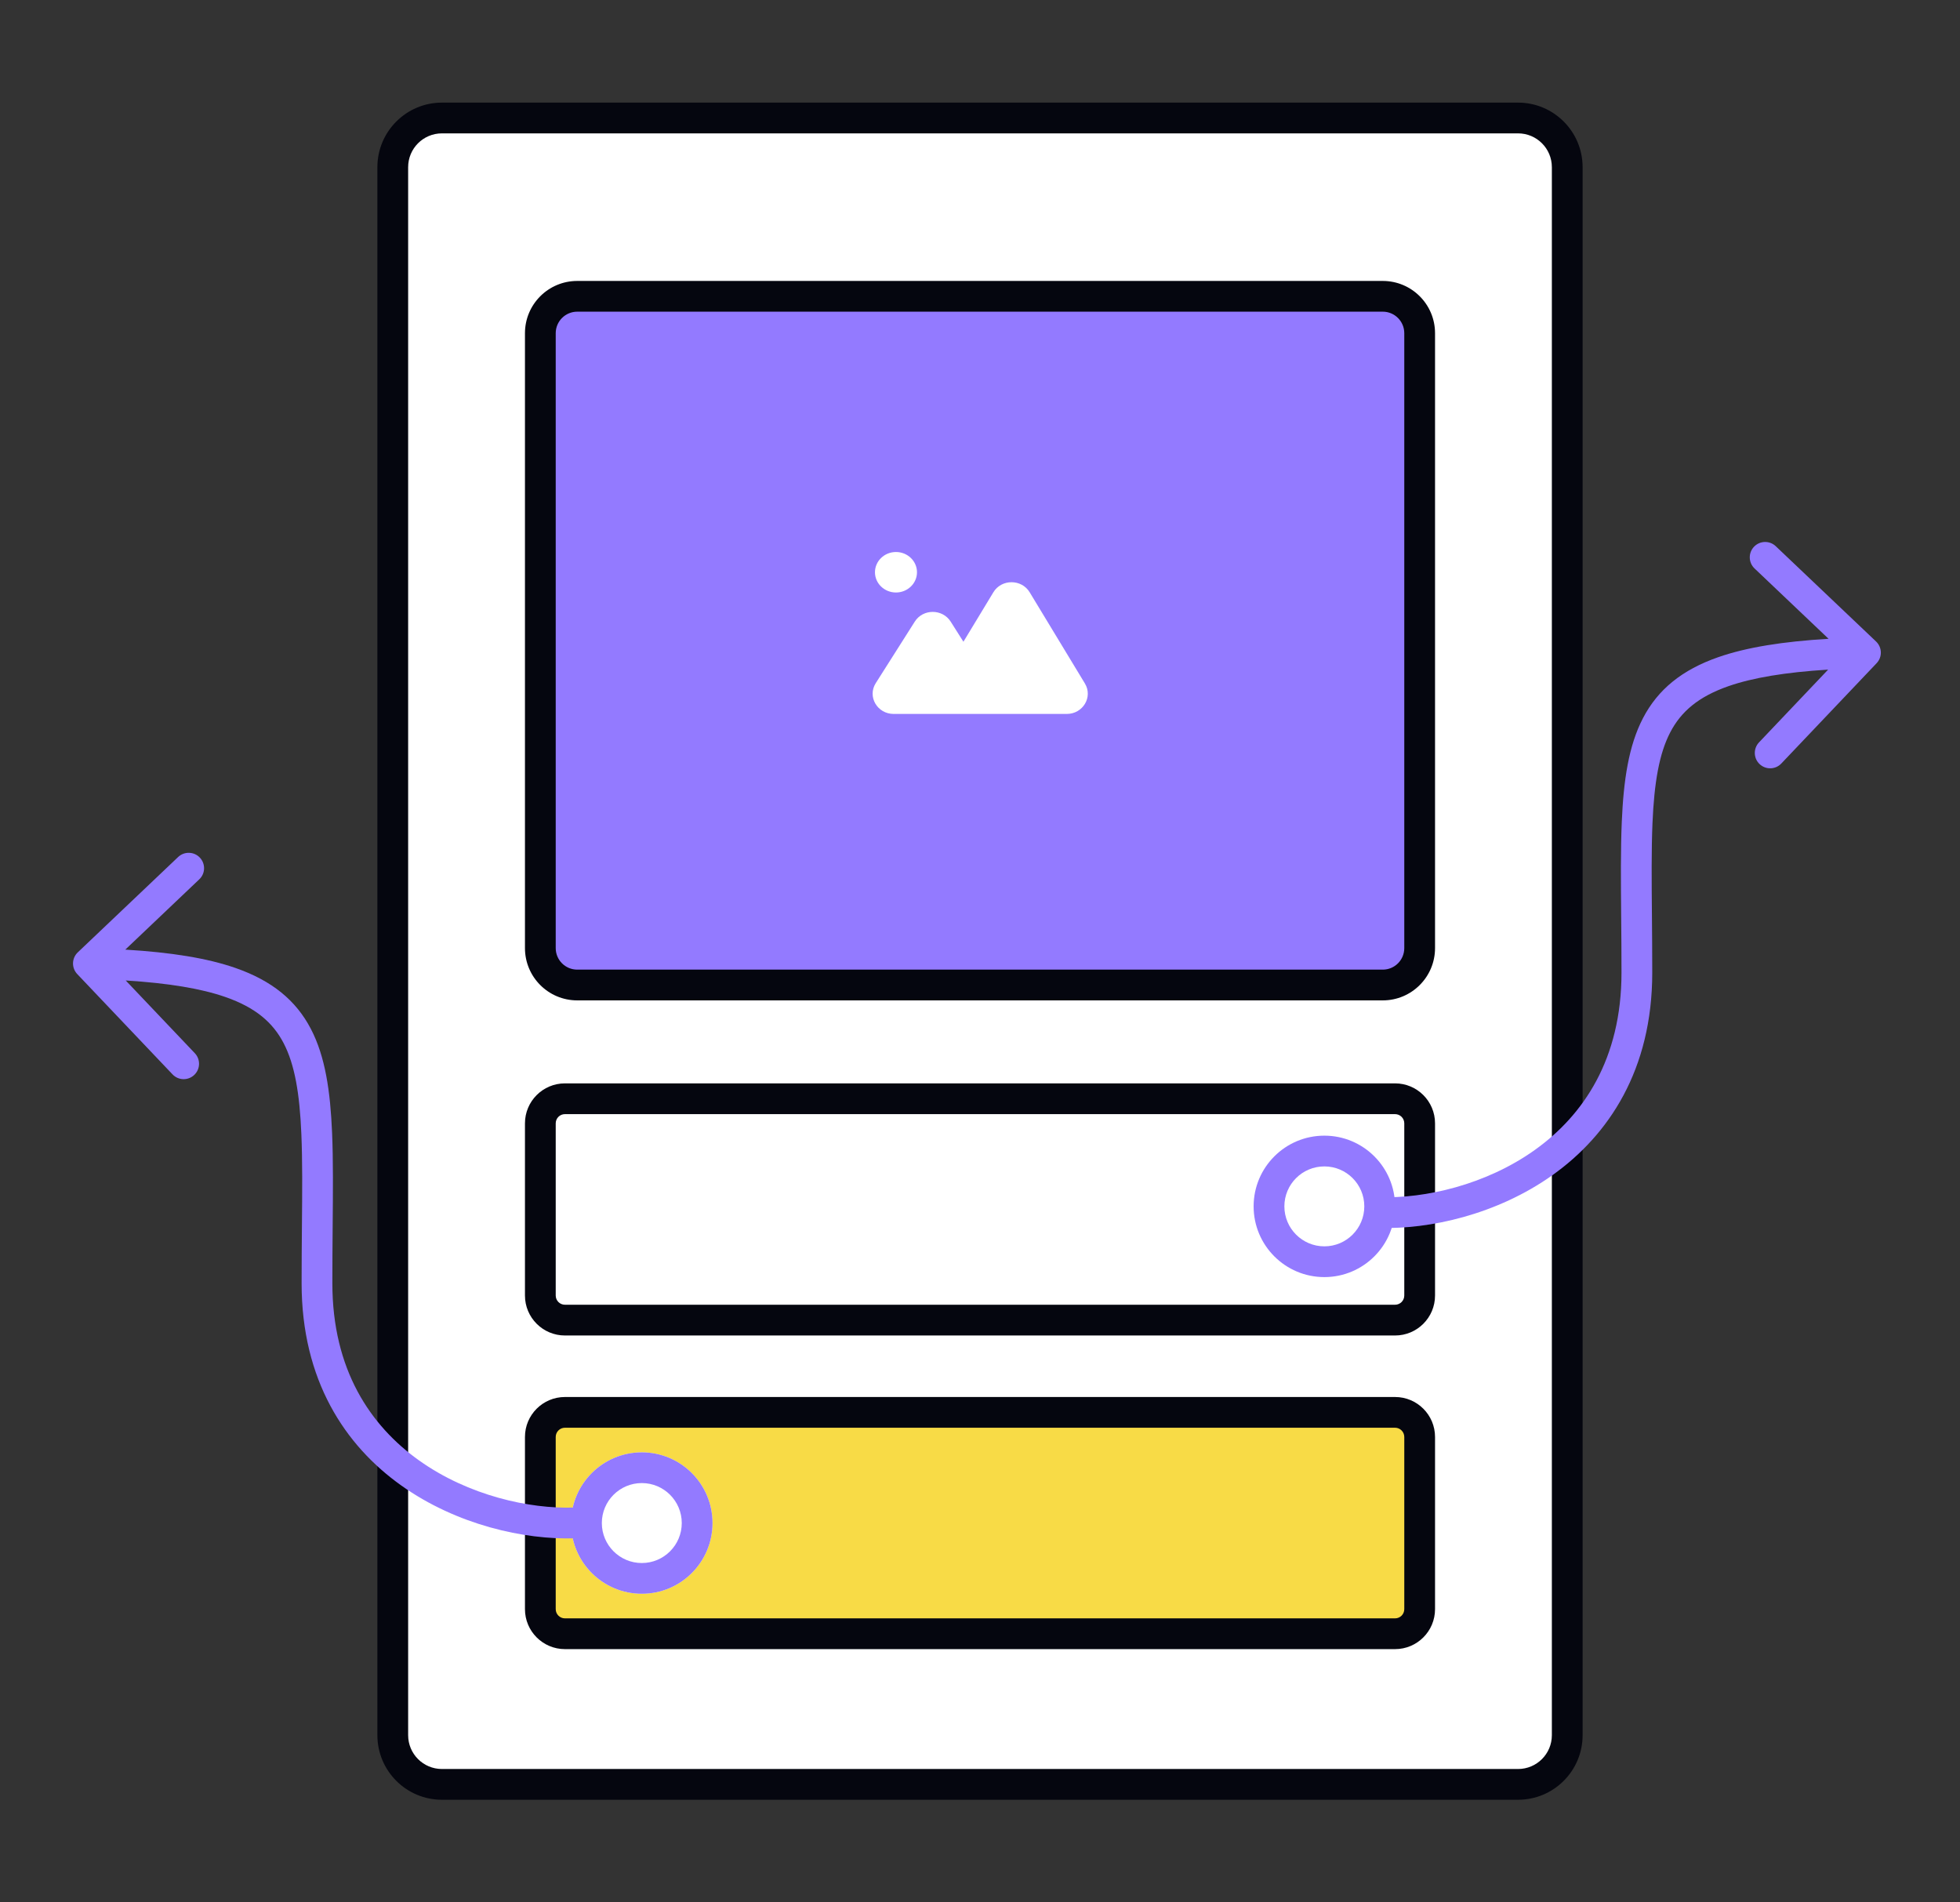 <?xml version="1.0" encoding="UTF-8"?> <svg xmlns="http://www.w3.org/2000/svg" width="68" height="66" viewBox="0 0 68 66" fill="none"><rect x="0" y="0" width="68" height="66" fill="#333333" stroke="none"/><path d="M13.2 5.8C13.2 4.857 13.964 4.093 14.907 4.093H53.093C54.036 4.093 54.8 4.857 54.8 5.8V60.2C54.8 61.142 54.036 61.907 53.093 61.907H14.907C13.964 61.907 13.2 61.142 13.2 60.2V5.8Z" fill="white"></path><path fill-rule="evenodd" clip-rule="evenodd" d="M13.093 5.8C13.093 4.563 14.096 3.56 15.333 3.56H52.667C53.904 3.56 54.907 4.563 54.907 5.8V60.2C54.907 61.437 53.904 62.44 52.667 62.44H15.333C14.096 62.44 13.093 61.437 13.093 60.2V5.8ZM15.333 4.627C14.685 4.627 14.16 5.152 14.16 5.8V60.2C14.16 60.848 14.685 61.373 15.333 61.373H52.667C53.315 61.373 53.84 60.848 53.84 60.2V5.8C53.84 5.152 53.315 4.627 52.667 4.627H15.333Z" fill="#05060F"></path><path d="M18.747 11.56C18.747 10.853 19.32 10.28 20.027 10.28H47.973C48.68 10.28 49.253 10.853 49.253 11.56V32.893C49.253 33.6 48.68 34.173 47.973 34.173H20.027C19.32 34.173 18.747 33.6 18.747 32.893V11.56Z" fill="#937AFF"></path><path fill-rule="evenodd" clip-rule="evenodd" d="M18.213 11.56C18.213 10.558 19.025 9.747 20.027 9.747H47.973C48.975 9.747 49.787 10.558 49.787 11.56V32.893C49.787 33.895 48.975 34.707 47.973 34.707H20.027C19.025 34.707 18.213 33.895 18.213 32.893V11.56ZM20.027 10.813C19.614 10.813 19.28 11.148 19.28 11.56V32.893C19.28 33.306 19.614 33.64 20.027 33.64H47.973C48.386 33.64 48.72 33.306 48.72 32.893V11.56C48.72 11.148 48.386 10.813 47.973 10.813H20.027Z" fill="#05060F"></path><path d="M18.747 49.644C18.747 49.23 19.129 48.894 19.6 48.894H48.4C48.871 48.894 49.253 49.23 49.253 49.644V55.93C49.253 56.344 48.871 56.68 48.4 56.68H19.6C19.129 56.68 18.747 56.344 18.747 55.93V49.644Z" fill="#F8DB46"></path><path fill-rule="evenodd" clip-rule="evenodd" d="M18.213 49.853C18.213 49.088 18.834 48.467 19.6 48.467H48.4C49.166 48.467 49.787 49.088 49.787 49.853V55.827C49.787 56.593 49.166 57.214 48.4 57.214H19.6C18.834 57.214 18.213 56.593 18.213 55.827V49.853ZM19.6 49.533C19.423 49.533 19.28 49.677 19.28 49.853V55.827C19.28 56.004 19.423 56.147 19.6 56.147H48.4C48.577 56.147 48.72 56.004 48.72 55.827V49.853C48.72 49.677 48.577 49.533 48.4 49.533H19.6Z" fill="#05060F"></path><path d="M18.747 38.764C18.747 38.349 19.129 38.013 19.6 38.013H48.4C48.871 38.013 49.253 38.349 49.253 38.764V45.049C49.253 45.464 48.871 45.8 48.4 45.8H19.6C19.129 45.8 18.747 45.464 18.747 45.049V38.764Z" fill="white"></path><path fill-rule="evenodd" clip-rule="evenodd" d="M18.213 38.973C18.213 38.207 18.834 37.586 19.6 37.586H48.4C49.166 37.586 49.787 38.207 49.787 38.973V44.946C49.787 45.712 49.166 46.333 48.4 46.333H19.6C18.834 46.333 18.213 45.712 18.213 44.946V38.973ZM19.6 38.653C19.423 38.653 19.28 38.796 19.28 38.973V44.946C19.28 45.123 19.423 45.266 19.6 45.266H48.4C48.577 45.266 48.72 45.123 48.72 44.946V38.973C48.72 38.796 48.577 38.653 48.4 38.653H19.6Z" fill="#05060F"></path><path d="M31.814 19.854C31.814 20.241 31.487 20.556 31.085 20.556C30.682 20.556 30.356 20.241 30.356 19.854C30.356 19.466 30.682 19.151 31.085 19.151C31.487 19.151 31.814 19.466 31.814 19.854Z" fill="white"></path><path fill-rule="evenodd" clip-rule="evenodd" d="M35.723 20.548C35.442 20.083 34.745 20.083 34.464 20.548L33.425 22.264L32.982 21.565C32.697 21.117 32.022 21.117 31.738 21.565L30.383 23.701C30.086 24.169 30.436 24.769 31.005 24.769H33.271H37.01C37.573 24.769 37.923 24.181 37.64 23.713L35.723 20.548Z" fill="white"></path><path d="M48.4 41.853C48.4 43.208 47.302 44.307 45.947 44.307C44.592 44.307 43.493 43.208 43.493 41.853C43.493 40.498 44.592 39.4 45.947 39.4C47.302 39.4 48.4 40.498 48.4 41.853Z" fill="white"></path><path fill-rule="evenodd" clip-rule="evenodd" d="M45.947 43.24C46.713 43.24 47.333 42.619 47.333 41.853C47.333 41.087 46.713 40.467 45.947 40.467C45.181 40.467 44.56 41.087 44.56 41.853C44.56 42.619 45.181 43.24 45.947 43.24ZM45.947 44.307C47.302 44.307 48.4 43.208 48.4 41.853C48.4 40.498 47.302 39.4 45.947 39.4C44.592 39.4 43.493 40.498 43.493 41.853C43.493 43.208 44.592 44.307 45.947 44.307Z" fill="#937AFF"></path><path d="M24.72 52.84C24.72 54.195 23.622 55.293 22.267 55.293C20.912 55.293 19.813 54.195 19.813 52.84C19.813 51.485 20.912 50.387 22.267 50.387C23.622 50.387 24.72 51.485 24.72 52.84Z" fill="white"></path><path fill-rule="evenodd" clip-rule="evenodd" d="M22.267 54.227C23.032 54.227 23.653 53.606 23.653 52.84C23.653 52.074 23.032 51.453 22.267 51.453C21.501 51.453 20.88 52.074 20.88 52.84C20.88 53.606 21.501 54.227 22.267 54.227ZM22.267 55.293C23.622 55.293 24.72 54.195 24.72 52.84C24.72 51.485 23.622 50.387 22.267 50.387C20.912 50.387 19.813 51.485 19.813 52.84C19.813 54.195 20.912 55.293 22.267 55.293Z" fill="#937AFF"></path><path fill-rule="evenodd" clip-rule="evenodd" d="M65.087 22.255C65.301 22.458 65.31 22.796 65.107 23.009L61.801 26.489C61.598 26.703 61.261 26.712 61.047 26.509C60.833 26.306 60.825 25.968 61.028 25.755L63.425 23.231C61.93 23.325 60.81 23.512 59.966 23.806C58.917 24.172 58.319 24.693 57.948 25.406C57.56 26.151 57.391 27.159 57.331 28.557C57.292 29.486 57.301 30.543 57.312 31.765C57.317 32.381 57.323 33.04 57.323 33.745C57.323 37.113 55.816 39.377 53.864 40.768C51.935 42.141 49.586 42.656 47.85 42.6L47.884 41.534C49.418 41.583 51.53 41.12 53.245 39.899C54.936 38.694 56.256 36.745 56.256 33.745C56.256 33.067 56.251 32.422 56.245 31.811C56.234 30.57 56.225 29.468 56.266 28.512C56.327 27.084 56.5 25.877 57.002 24.914C57.52 23.918 58.358 23.237 59.615 22.799C60.6 22.456 61.854 22.257 63.44 22.162L60.873 19.723C60.659 19.52 60.65 19.182 60.853 18.969C61.056 18.755 61.394 18.747 61.607 18.949L65.087 22.255Z" fill="#937AFF"></path><path fill-rule="evenodd" clip-rule="evenodd" d="M2.699 33.04C2.486 33.243 2.477 33.58 2.68 33.794L5.986 37.274C6.189 37.488 6.526 37.496 6.74 37.293C6.953 37.09 6.962 36.753 6.759 36.539L4.362 34.016C5.857 34.11 6.977 34.297 7.82 34.59C8.87 34.956 9.468 35.477 9.839 36.189C10.227 36.933 10.396 37.94 10.455 39.337C10.495 40.266 10.486 41.322 10.475 42.542C10.47 43.158 10.464 43.816 10.464 44.521C10.464 47.887 11.97 50.149 13.923 51.538C15.852 52.911 18.201 53.425 19.937 53.369L19.903 52.303C18.369 52.352 16.256 51.89 14.541 50.669C12.85 49.466 11.531 47.518 11.531 44.521C11.531 43.844 11.536 43.2 11.541 42.589C11.552 41.349 11.562 40.248 11.521 39.292C11.46 37.865 11.287 36.659 10.785 35.696C10.267 34.701 9.429 34.021 8.171 33.583C7.186 33.24 5.932 33.041 4.347 32.946L6.914 30.507C7.128 30.305 7.136 29.967 6.933 29.753C6.73 29.54 6.393 29.531 6.179 29.734L2.699 33.04Z" fill="#937AFF"></path></svg> 